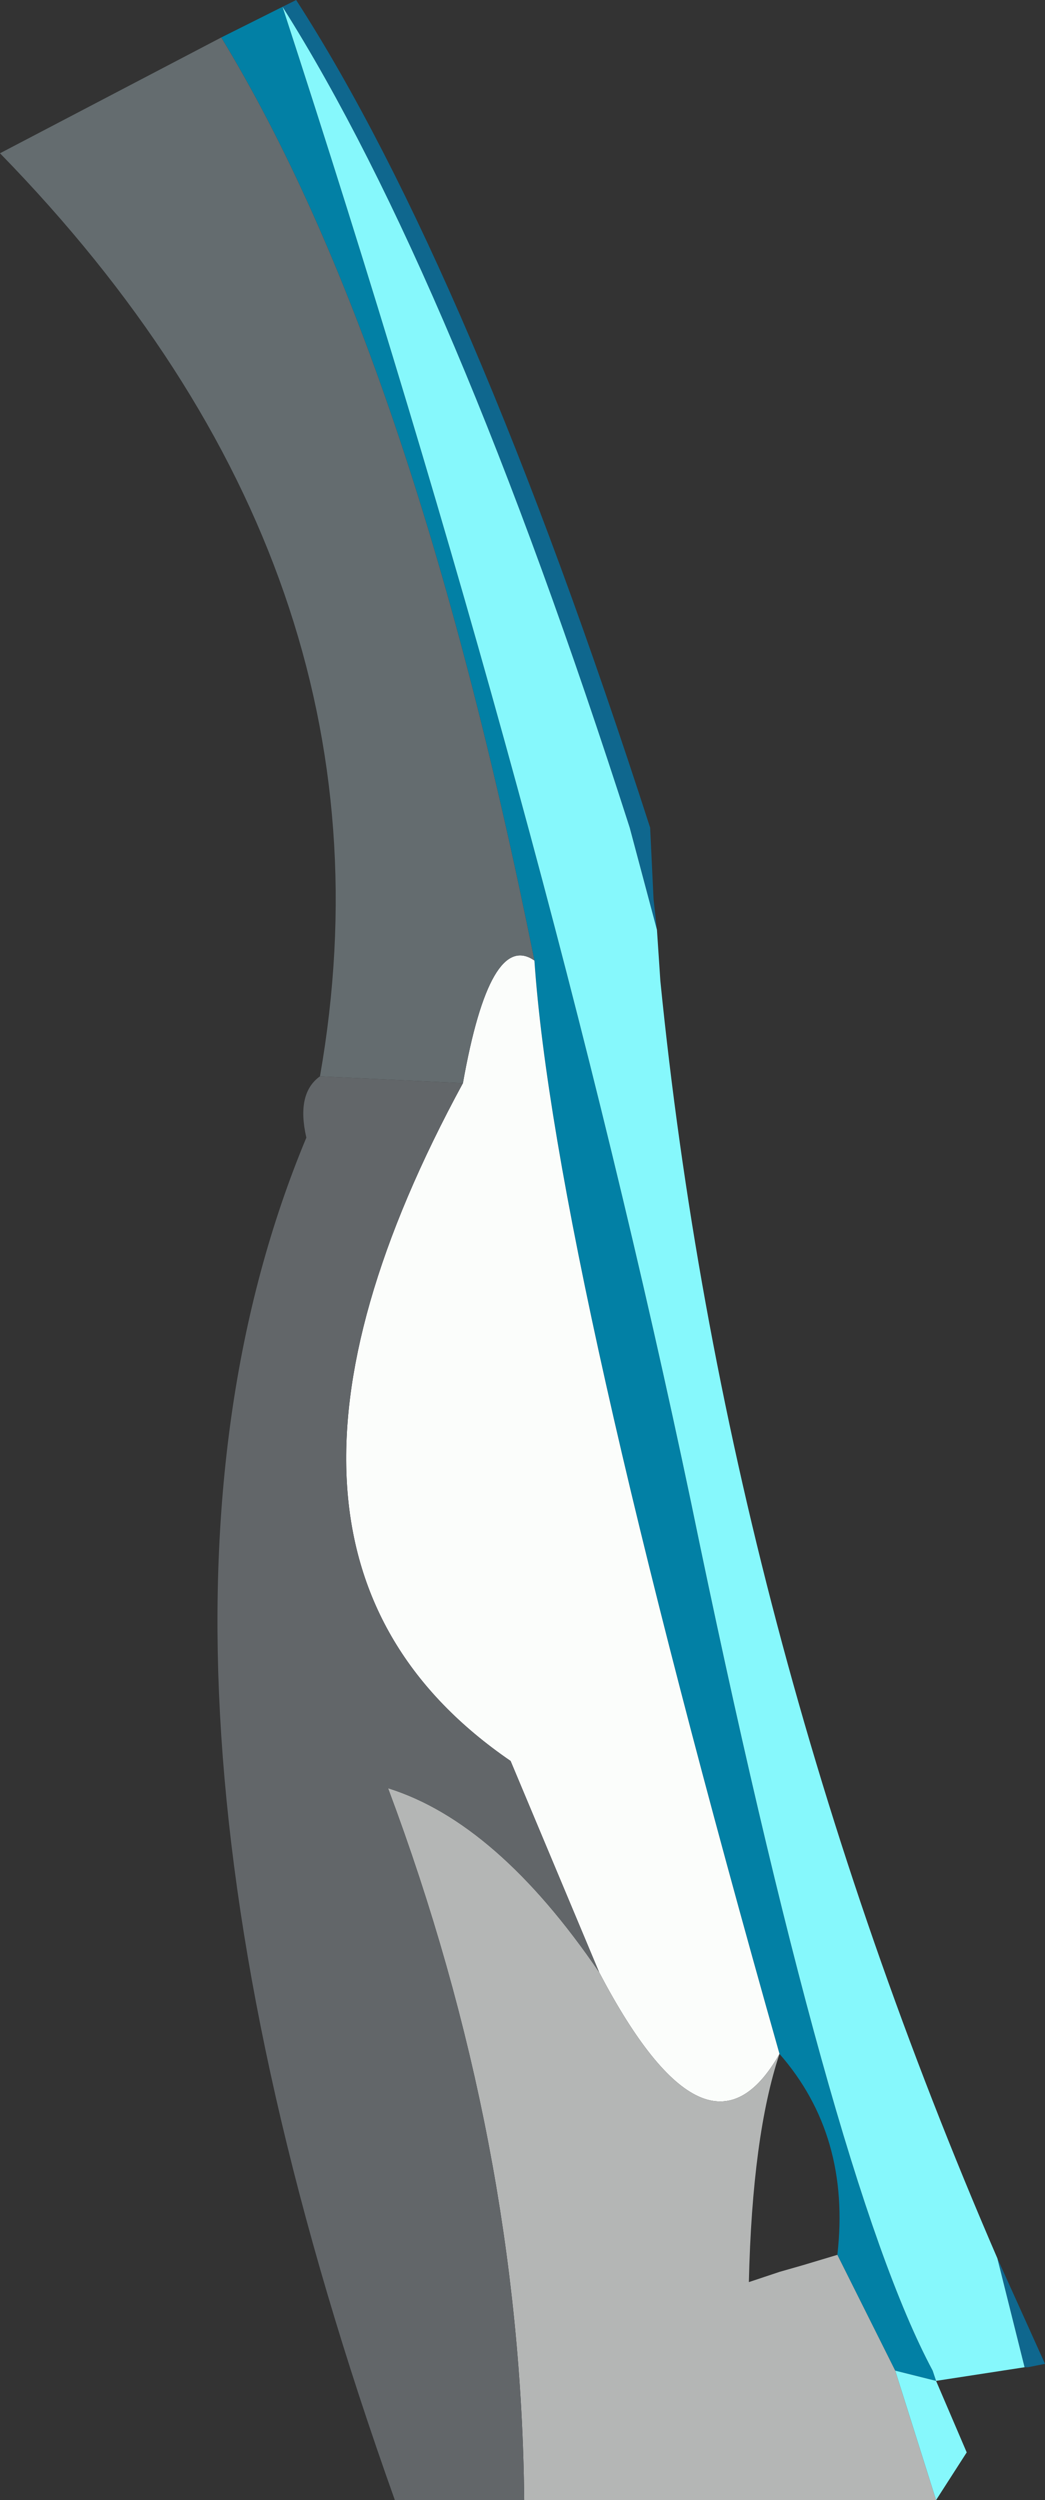 <?xml version="1.0" encoding="UTF-8" standalone="no"?>
<svg xmlns:xlink="http://www.w3.org/1999/xlink" height="36.7px" width="15.35px" xmlns="http://www.w3.org/2000/svg">
  <rect width="100%" height="100%" fill="#333333" stroke="none"/>
  <g transform="matrix(1.0, 0.0, 0.0, 1.0, 7.65, 46.15)">
    <path d="M-3.5 -46.05 Q0.4 -34.1 2.5 -24.1 4.55 -14.15 6.05 -11.35 L6.1 -11.2 5.5 -11.35 4.65 -13.05 Q4.85 -14.8 3.8 -16.0 0.5 -27.65 0.2 -32.05 -1.6 -41.0 -4.4 -45.6 L-3.5 -46.05" fill="#0280a5" fill-rule="evenodd" stroke="none"/>
    <path d="M3.8 -16.0 Q2.75 -14.15 1.15 -17.2 L-0.15 -20.3 Q-4.6 -23.35 -0.85 -30.25 -0.45 -32.5 0.2 -32.05 0.5 -27.65 3.8 -16.0" fill="#fbfdfb" fill-rule="evenodd" stroke="none"/>
    <path d="M3.8 -16.0 Q3.4 -14.8 3.35 -12.65 L3.8 -12.8 4.15 -12.9 4.65 -13.05 5.5 -11.35 6.1 -9.45 0.05 -9.45 Q0.0 -14.7 -1.95 -19.9 -0.35 -19.4 1.15 -17.2 2.75 -14.15 3.8 -16.0" fill="#b4b6b5" fill-rule="evenodd" stroke="none"/>
    <path d="M0.05 -9.45 L-1.85 -9.45 Q-6.3 -21.9 -3.15 -29.45 -3.3 -30.1 -2.95 -30.35 L-0.85 -30.25 Q-4.6 -23.35 -0.15 -20.3 L1.15 -17.2 Q-0.35 -19.4 -1.95 -19.9 0.0 -14.7 0.05 -9.45" fill="#626669" fill-rule="evenodd" stroke="none"/>
    <path d="M2.0 -32.5 L1.6 -34.0 Q-1.0 -42.1 -3.5 -46.05 L-3.3 -46.15 Q-0.75 -42.2 1.9 -34.0 L1.95 -32.95 2.0 -32.5 M7.4 -11.4 L7.0 -13.0 7.7 -11.45 7.45 -11.4 7.4 -11.4" fill="#0f678e" fill-rule="evenodd" stroke="none"/>
    <path d="M-3.5 -46.05 Q-1.0 -42.1 1.6 -34.0 L2.0 -32.5 2.05 -31.75 Q3.0 -22.25 7.0 -13.0 L7.4 -11.4 6.1 -11.2 6.05 -11.35 Q4.55 -14.15 2.5 -24.1 0.4 -34.1 -3.5 -46.05 M5.5 -11.35 L6.1 -11.2 6.55 -10.15 6.1 -9.45 5.5 -11.35" fill="#86f8fc" fill-rule="evenodd" stroke="none"/>
    <path d="M-2.95 -30.35 Q-1.65 -37.75 -7.65 -43.9 L-4.4 -45.6 Q-1.6 -41.0 0.2 -32.05 -0.45 -32.5 -0.85 -30.25 L-2.95 -30.35" fill="#646c6f" fill-rule="evenodd" stroke="none"/>
  </g>
</svg>
